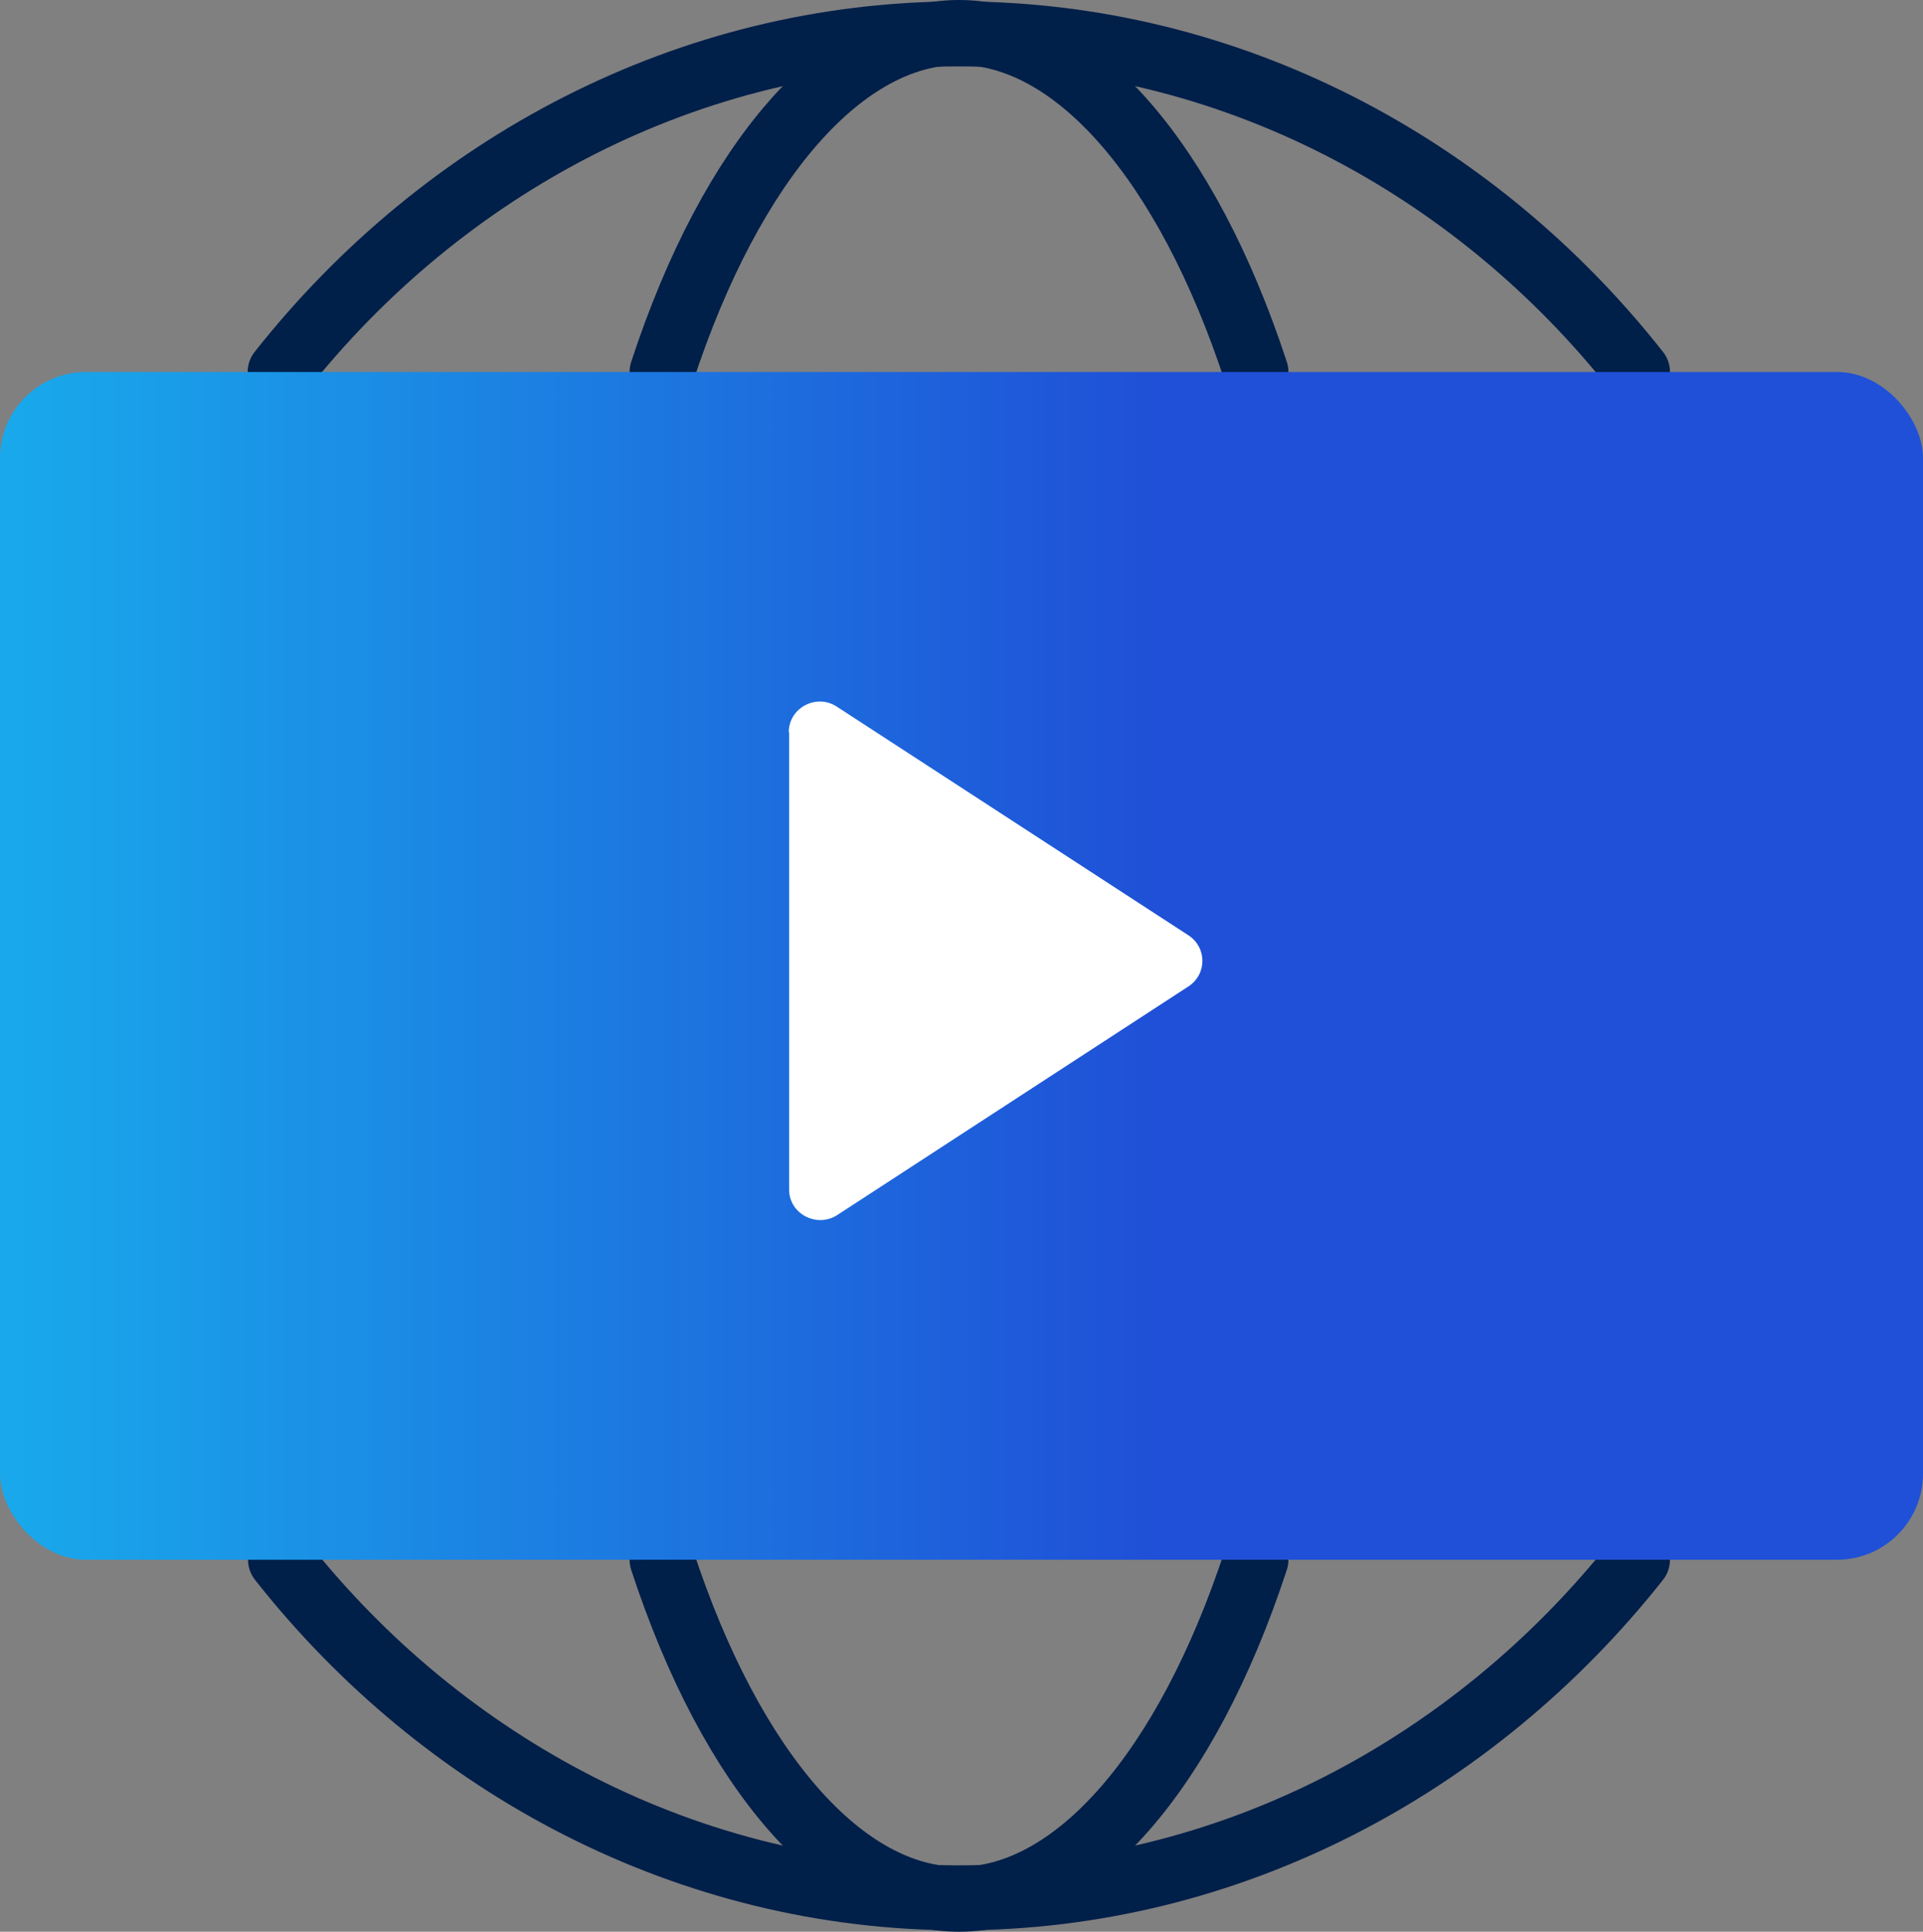 <?xml version="1.0" encoding="UTF-8"?>
<svg id="Laag_1" xmlns="http://www.w3.org/2000/svg" xmlns:xlink="http://www.w3.org/1999/xlink" viewBox="0 0 53.88 54.11">
  <rect x="0" y="0" width="53.88" height="54.11" fill="#808080" stroke="none"/>
  <defs>
    <linearGradient id="Naamloos_verloop_3" data-name="Naamloos verloop 3" x1="0" y1="27.06" x2="53.88" y2="27.06" gradientUnits="userSpaceOnUse">
      <stop offset=".01" stop-color="#19a8eb"/>
      <stop offset=".6" stop-color="#1f50d7"/>
      <stop offset="1" stop-color="#1f50d7"/>
    </linearGradient>
  </defs>
  <path d="M45.88,10.42C41.31,4.62,34.42.95,26.87.95S12.43,4.62,7.85,10.42" fill="none" stroke="#001f49" stroke-linecap="round" stroke-linejoin="round" stroke-width="1.82"/>
  <path d="M35.19,10.42c-1.95-5.94-5.09-9.51-8.32-9.51s-6.37,3.56-8.32,9.51" fill="none" stroke="#001f49" stroke-linecap="round" stroke-linejoin="round" stroke-width="1.82"/>
  <path d="M45.88,43.69c-4.58,5.79-11.46,9.47-19.01,9.47s-14.44-3.67-19.01-9.47" fill="none" stroke="#001f49" stroke-linecap="round" stroke-linejoin="round" stroke-width="1.82"/>
  <path d="M35.19,43.69c-1.95,5.94-5.09,9.51-8.32,9.51s-6.37-3.56-8.32-9.51" fill="none" stroke="#001f49" stroke-linecap="round" stroke-linejoin="round" stroke-width="1.82"/>
  <rect y="10.42" width="53.88" height="33.27" rx="2.41" ry="2.41" fill="url(#Naamloos_verloop_3)"/>
  <path d="M22.11,20.51v12.81c0,.68.77,1.08,1.34.72l9.85-6.41c.52-.34.52-1.09,0-1.43l-9.86-6.41c-.57-.37-1.34.04-1.34.72Z" fill="#fff"/>
</svg>